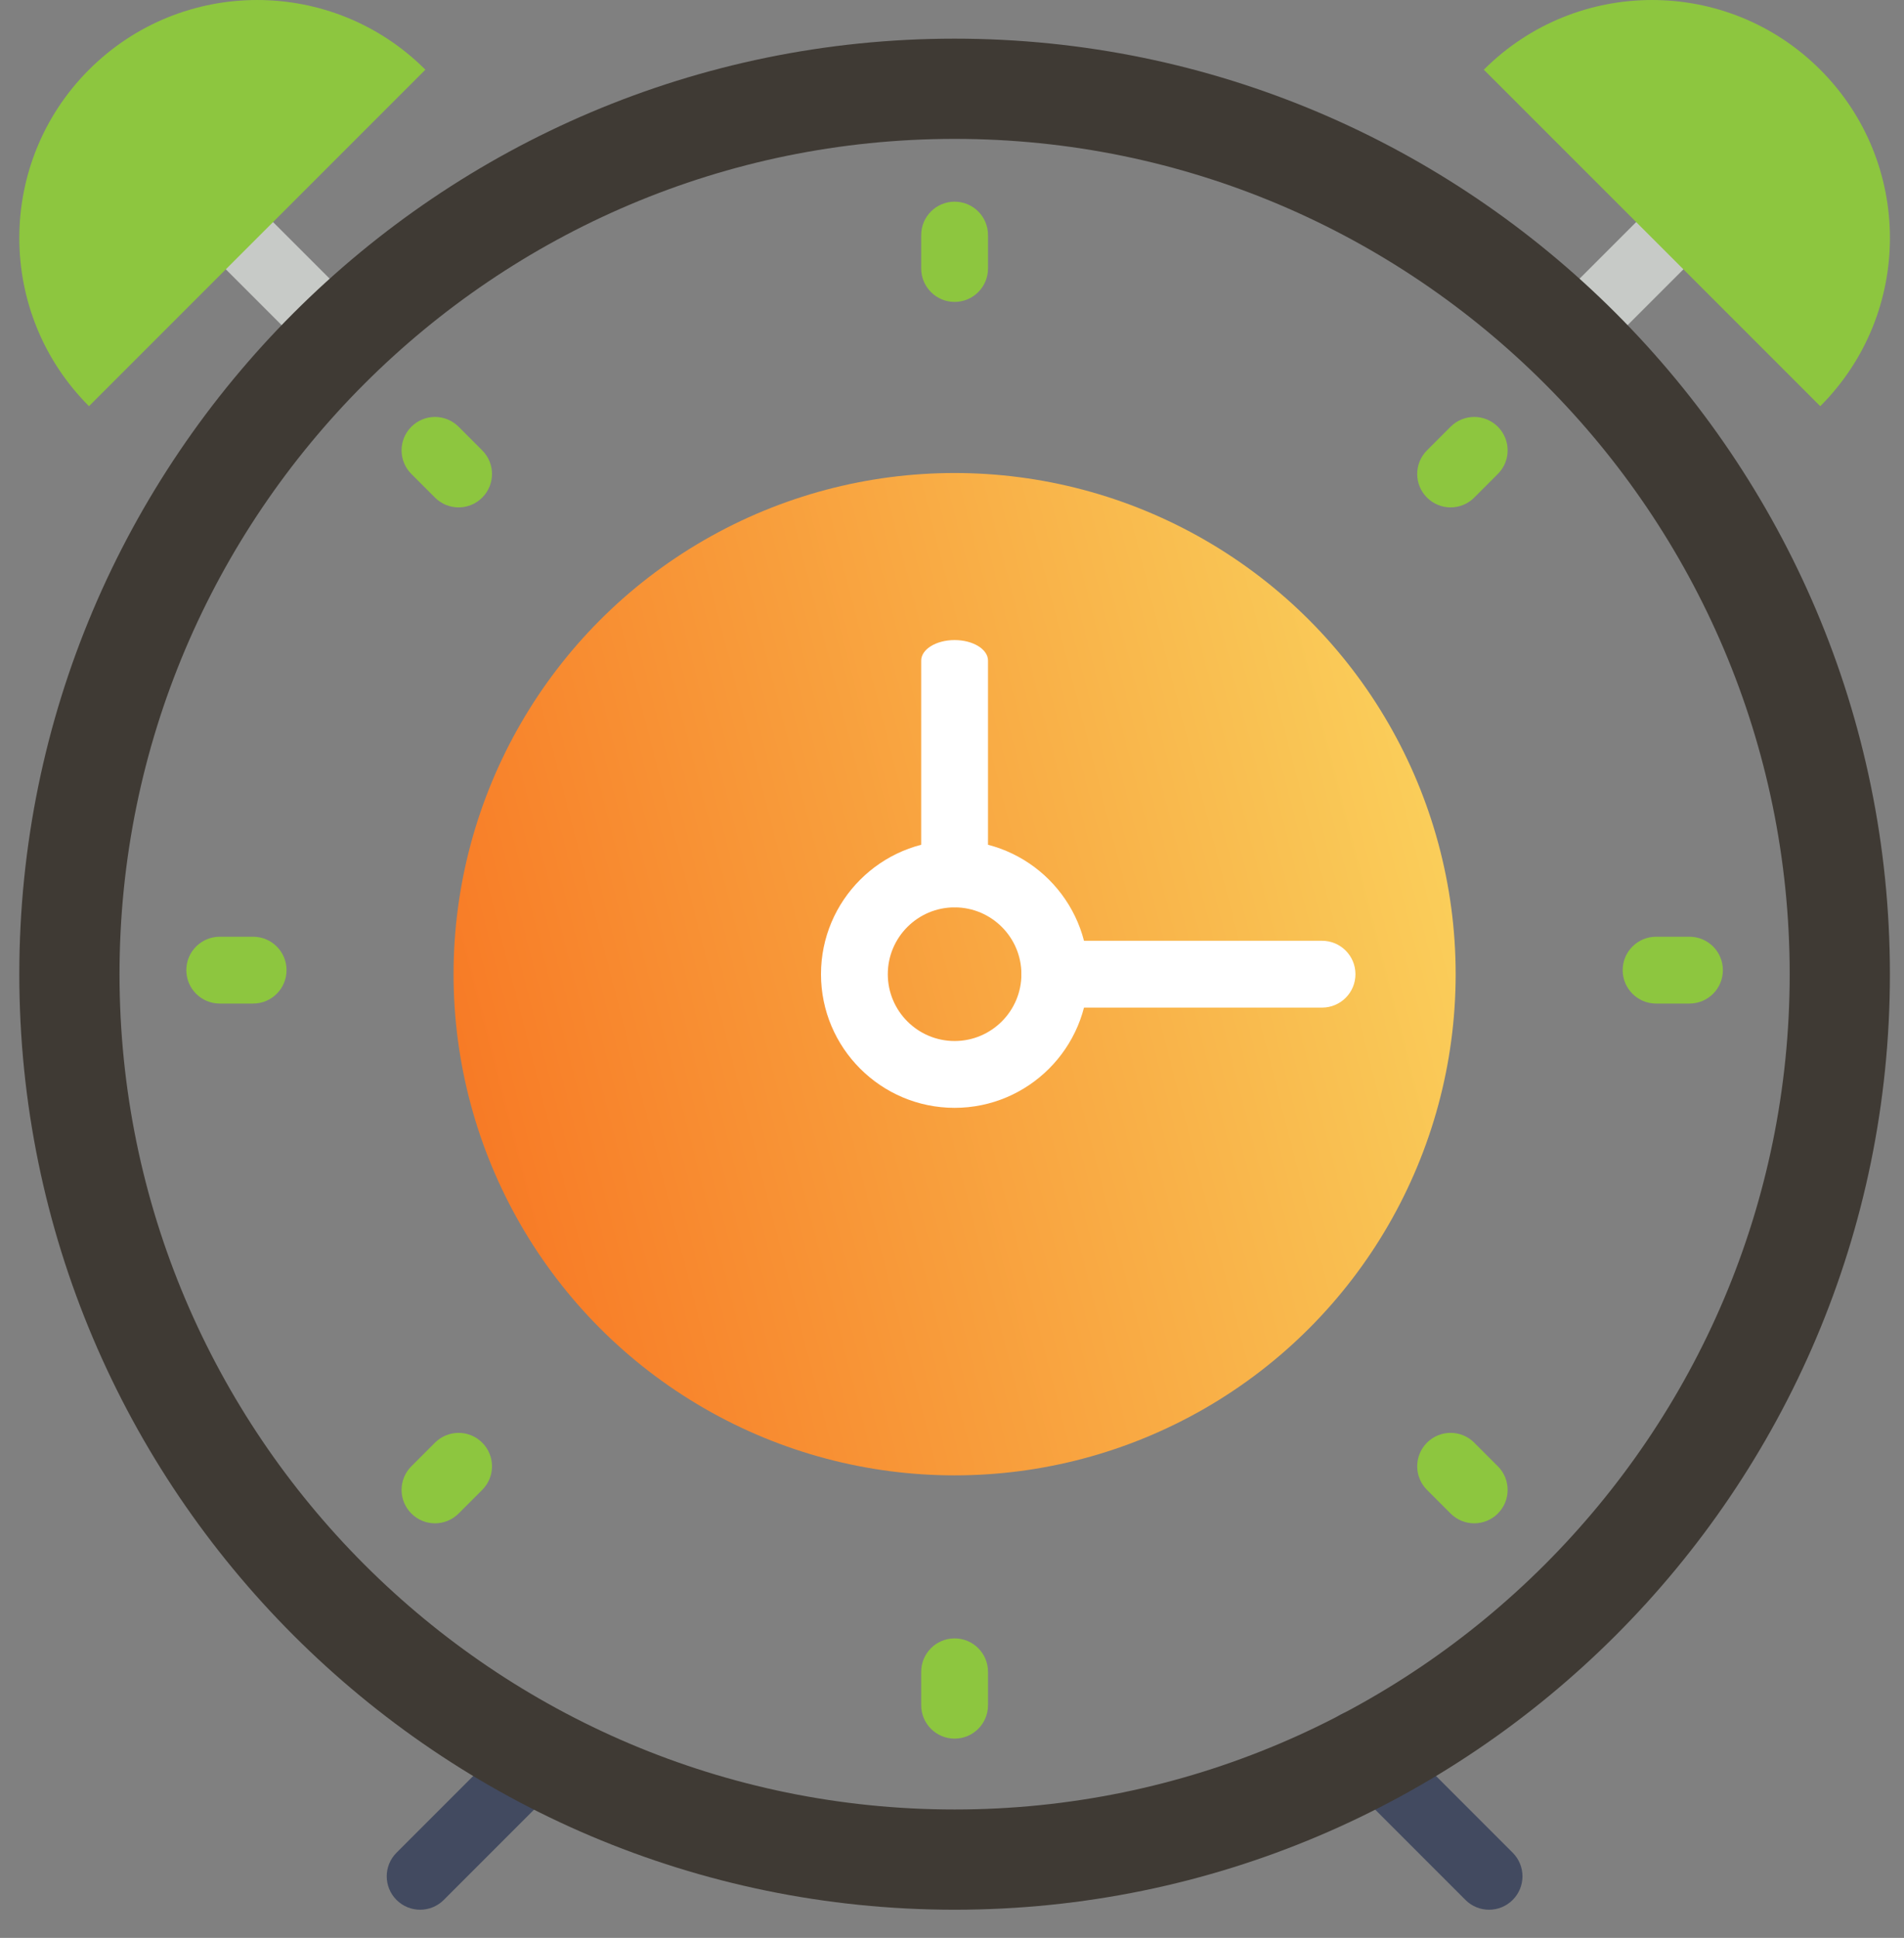 <?xml version="1.0" encoding="UTF-8"?>
<svg width="57px" height="58px" viewBox="0 0 57 58" version="1.1" xmlns="http://www.w3.org/2000/svg" xmlns:xlink="http://www.w3.org/1999/xlink">
    <rect x="0" y="0" width="57" height="58" fill="#808080" stroke="none"/>
    <!-- Generator: sketchtool 51.1 (57501) - http://www.bohemiancoding.com/sketch -->
    <title>451A7BB6-8AC6-4783-B9D9-1B0C27526FF7</title>
    <desc>Created with sketchtool.</desc>
    <defs>
        <linearGradient x1="111.264%" y1="30.467%" x2="-17.878%" y2="63.619%" id="linearGradient-1">
            <stop stop-color="#FAD961" offset="0%"></stop>
            <stop stop-color="#F76B1C" offset="100%"></stop>
        </linearGradient>
    </defs>
    <g id="Page-1" stroke="none" stroke-width="1" fill="none" fill-rule="evenodd">
        <g id="Web-design-and-Development" transform="translate(-492, -782)" fill-rule="nonzero">
            <g id="alarm-clock" transform="translate(492, 782)">
                <circle id="Oval" fill="url(#linearGradient-1)" cx="28.578" cy="29.157" r="15"></circle>
                <path d="M12.578,57.157 C12.322,57.157 12.066,57.059 11.871,56.864 C11.48,56.473 11.48,55.841 11.871,55.45 L15.804,51.517 C16.195,51.126 16.827,51.126 17.218,51.517 C17.609,51.908 17.609,52.54 17.218,52.931 L13.285,56.864 C13.09,57.059 12.834,57.157 12.578,57.157 Z" id="Shape" fill="#424A60"></path>
                <path d="M44.578,57.157 C44.322,57.157 44.066,57.059 43.871,56.864 L39.908,52.901 C39.517,52.51 39.517,51.878 39.908,51.487 C40.299,51.096 40.931,51.096 41.322,51.487 L45.285,55.45 C45.676,55.841 45.676,56.473 45.285,56.864 C45.09,57.059 44.834,57.157 44.578,57.157 Z" id="Shape" fill="#424A60"></path>
                <path d="M46.672,11.371 C46.416,11.371 46.16,11.273 45.965,11.078 C45.574,10.687 45.574,10.055 45.965,9.664 L48.965,6.664 C49.356,6.273 49.988,6.273 50.379,6.664 C50.77,7.055 50.77,7.687 50.379,8.078 L47.379,11.078 C47.183,11.274 46.927,11.371 46.672,11.371 Z" id="Shape" fill="#C7CAC7"></path>
                <path d="M10.485,11.371 C10.229,11.371 9.973,11.273 9.778,11.078 L6.778,8.078 C6.387,7.687 6.387,7.055 6.778,6.664 C7.169,6.273 7.801,6.273 8.192,6.664 L11.192,9.664 C11.583,10.055 11.583,10.687 11.192,11.078 C10.997,11.274 10.741,11.371 10.485,11.371 Z" id="Shape" fill="#C7CAC7"></path>
                <path d="M28.578,57.157 C13.139,57.157 0.578,44.596 0.578,29.157 C0.578,13.718 13.139,1.157 28.578,1.157 C44.017,1.157 56.578,13.718 56.578,29.157 C56.578,44.596 44.018,57.157 28.578,57.157 Z M28.578,4.157 C14.793,4.157 3.578,15.373 3.578,29.157 C3.578,42.941 14.793,54.157 28.578,54.157 C42.363,54.157 53.578,42.941 53.578,29.157 C53.578,15.373 42.363,4.157 28.578,4.157 Z" id="Shape" fill="#3F3A34"></path>
                <g id="Group" transform="translate(5, 6)" fill="#8DC63F">
                    <path d="M23.578,0.036 C23.026,0.036 22.578,0.483 22.578,1.036 L22.578,2.036 C22.578,2.589 23.026,3.036 23.578,3.036 C24.13,3.036 24.578,2.589 24.578,2.036 L24.578,1.036 C24.578,0.483 24.131,0.036 23.578,0.036 Z" id="Shape"></path>
                    <path d="M23.578,43.036 C23.026,43.036 22.578,43.483 22.578,44.036 L22.578,45.036 C22.578,45.589 23.026,46.036 23.578,46.036 C24.13,46.036 24.578,45.589 24.578,45.036 L24.578,44.036 C24.578,43.483 24.131,43.036 23.578,43.036 Z" id="Shape"></path>
                    <path d="M45.578,22.036 L44.578,22.036 C44.026,22.036 43.578,22.483 43.578,23.036 C43.578,23.589 44.026,24.036 44.578,24.036 L45.578,24.036 C46.13,24.036 46.578,23.589 46.578,23.036 C46.578,22.483 46.131,22.036 45.578,22.036 Z" id="Shape"></path>
                    <path d="M2.578,22.036 L1.578,22.036 C1.026,22.036 0.578,22.483 0.578,23.036 C0.578,23.589 1.026,24.036 1.578,24.036 L2.578,24.036 C3.13,24.036 3.578,23.589 3.578,23.036 C3.578,22.483 3.131,22.036 2.578,22.036 Z" id="Shape"></path>
                    <path d="M38.427,6.772 L37.72,7.479 C37.329,7.87 37.329,8.502 37.72,8.893 C37.915,9.088 38.171,9.186 38.427,9.186 C38.683,9.186 38.939,9.088 39.134,8.893 L39.841,8.186 C40.232,7.795 40.232,7.163 39.841,6.772 C39.45,6.381 38.818,6.381 38.427,6.772 Z" id="Shape"></path>
                    <path d="M8.022,37.178 L7.315,37.885 C6.924,38.276 6.924,38.908 7.315,39.299 C7.51,39.494 7.766,39.592 8.022,39.592 C8.278,39.592 8.534,39.494 8.729,39.299 L9.436,38.592 C9.827,38.201 9.827,37.569 9.436,37.178 C9.045,36.787 8.413,36.788 8.022,37.178 Z" id="Shape"></path>
                    <path d="M39.134,37.178 C38.743,36.787 38.111,36.787 37.72,37.178 C37.329,37.569 37.329,38.201 37.72,38.592 L38.427,39.299 C38.622,39.494 38.878,39.592 39.134,39.592 C39.39,39.592 39.646,39.494 39.841,39.299 C40.232,38.908 40.232,38.276 39.841,37.885 L39.134,37.178 Z" id="Shape"></path>
                    <path d="M8.729,6.772 C8.338,6.381 7.706,6.381 7.315,6.772 C6.924,7.163 6.924,7.795 7.315,8.186 L8.022,8.893 C8.217,9.088 8.473,9.186 8.729,9.186 C8.985,9.186 9.241,9.088 9.436,8.893 C9.827,8.502 9.827,7.87 9.436,7.479 L8.729,6.772 Z" id="Shape"></path>
                </g>
                <path d="M39.578,30.157 L31.578,30.157 C31.026,30.157 30.578,29.71 30.578,29.157 C30.578,28.604 31.026,28.157 31.578,28.157 L39.578,28.157 C40.13,28.157 40.578,28.604 40.578,29.157 C40.578,29.71 40.131,30.157 39.578,30.157 Z" id="Shape" fill="#FFFFFF"></path>
                <path d="M28.578,27.157 C28.026,27.157 27.578,26.882 27.578,26.542 L27.578,19.772 C27.578,19.432 28.026,19.157 28.578,19.157 C29.13,19.157 29.578,19.432 29.578,19.772 L29.578,26.542 C29.578,26.881 29.131,27.157 28.578,27.157 Z" id="Shape" fill="#FFFFFF"></path>
                <path d="M28.578,33.157 C26.372,33.157 24.578,31.363 24.578,29.157 C24.578,26.951 26.372,25.157 28.578,25.157 C30.784,25.157 32.578,26.951 32.578,29.157 C32.578,31.363 30.784,33.157 28.578,33.157 Z M28.578,27.157 C27.475,27.157 26.578,28.054 26.578,29.157 C26.578,30.26 27.475,31.157 28.578,31.157 C29.681,31.157 30.578,30.26 30.578,29.157 C30.578,28.054 29.681,27.157 28.578,27.157 Z" id="Shape" fill="#FFFFFF"></path>
                <path d="M54.493,2.086 C57.274,4.867 57.274,9.376 54.493,12.157 L44.421,2.086 C47.203,-0.695 51.711,-0.695 54.493,2.086 Z" id="Shape" fill="#8DC63F"></path>
                <path d="M2.664,2.086 C-0.117,4.867 -0.117,9.376 2.664,12.157 L12.735,2.086 C9.954,-0.695 5.445,-0.695 2.664,2.086 Z" id="Shape" fill="#8DC63F"></path>
            </g>
        </g>
    </g>
</svg>
